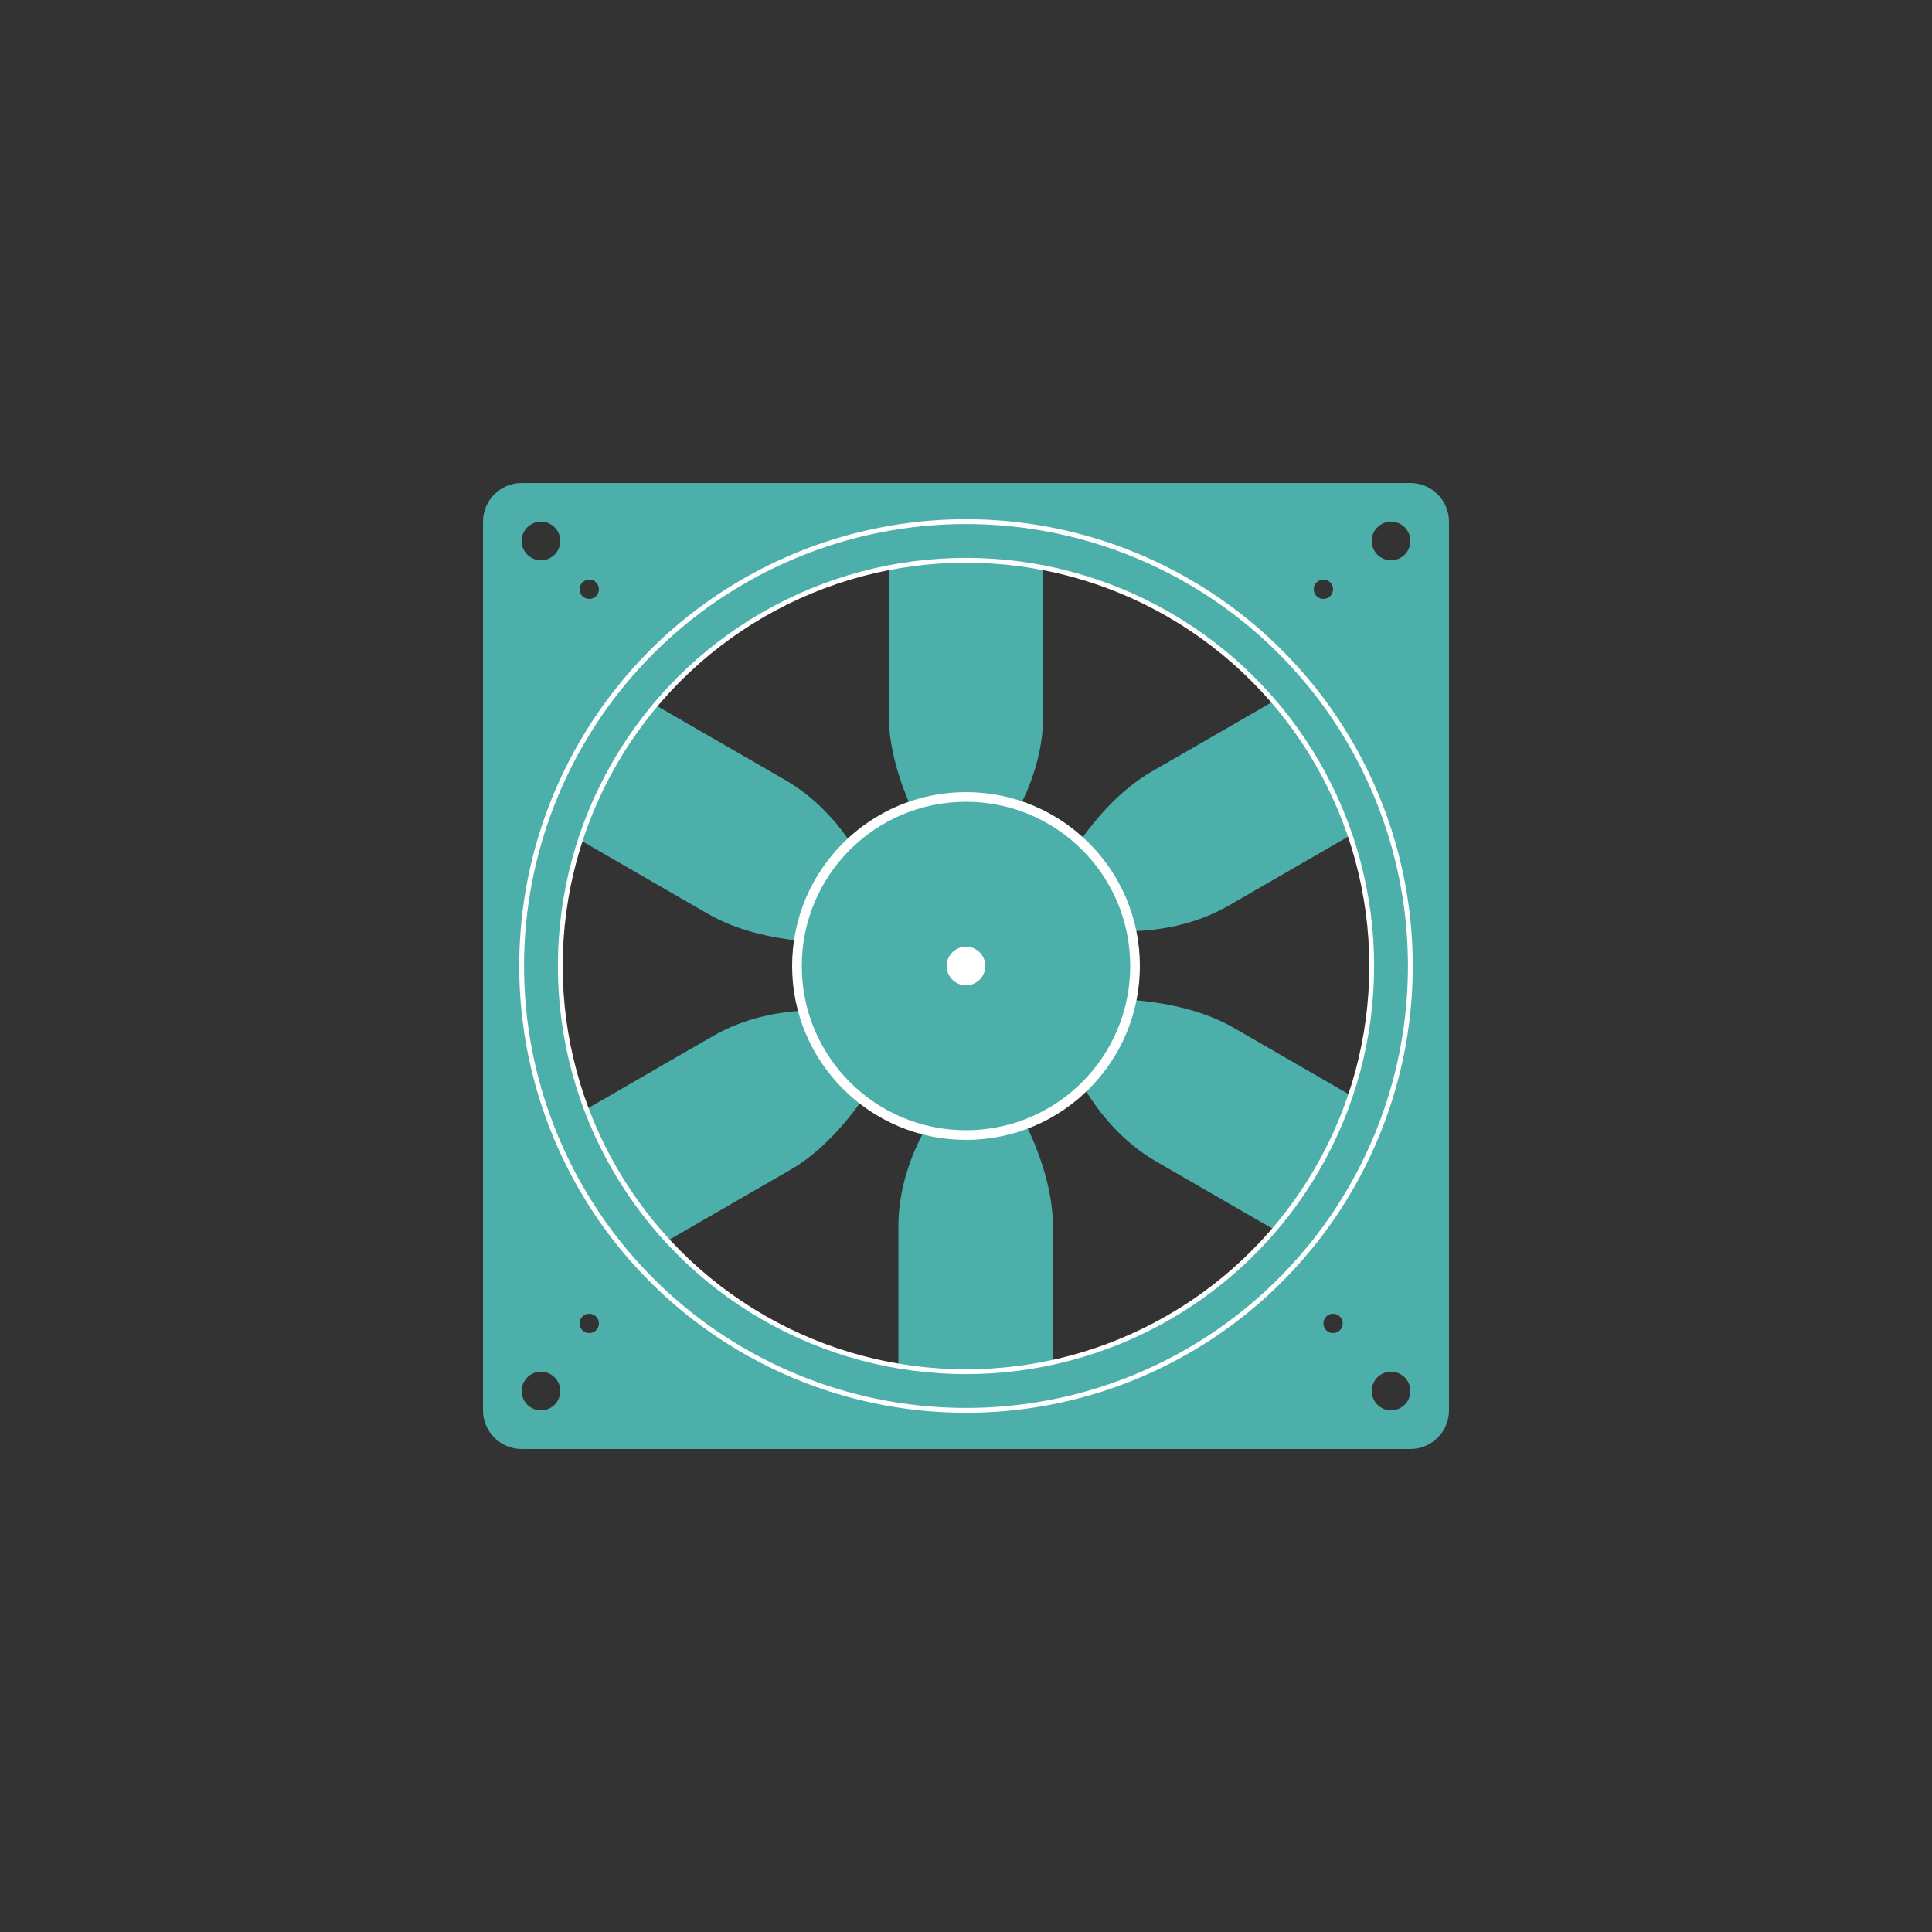 <?xml version="1.0" encoding="UTF-8" standalone="no"?>
<svg width="200px" height="200px" viewBox="0 0 200 200" version="1.1" xmlns="http://www.w3.org/2000/svg" xmlns:xlink="http://www.w3.org/1999/xlink">
    <rect x="0" y="0" width="200" height="200" fill="#333333" stroke="none"/>
    <!-- Generator: Sketch 50.2 (55047) - http://www.bohemiancoding.com/sketch -->
    <title>Product Icon/Home/Ventilatorok</title>
    <desc>Created with Sketch.</desc>
    <defs></defs>
    <g id="Product-Icon/Home/Ventilatorok" stroke="none" stroke-width="1" fill="none" fill-rule="evenodd">
        <path d="M92,56 L108,56 C108,56 108,65 108,74 C108,82 102.586,88 102.586,88 L96.687,88 C96.687,88 92,81 92,74 C92,65 92,56 92,56 Z" id="Rectangle" fill="#4CAFAA"></path>
        <path d="M116.932,69.817 L132.932,69.817 C132.932,69.817 132.932,78.817 132.932,87.817 C132.932,95.817 127.518,101.817 127.518,101.817 L121.619,101.817 C121.619,101.817 116.932,94.817 116.932,87.817 C116.932,78.817 116.932,69.817 116.932,69.817 Z" id="Rectangle" fill="#4CAFAA" transform="translate(124.932, 85.817) rotate(60) translate(-124.932, -85.817) "></path>
        <path d="M117.432,98.317 L133.432,98.317 C133.432,98.317 133.432,107.317 133.432,116.317 C133.432,124.317 128.018,130.317 128.018,130.317 L122.119,130.317 C122.119,130.317 117.432,123.317 117.432,116.317 C117.432,107.317 117.432,98.317 117.432,98.317 Z" id="Rectangle" fill="#4CAFAA" transform="translate(125.432, 114.317) rotate(120) translate(-125.432, -114.317) "></path>
        <path d="M93,113 L109,113 C109,113 109,122 109,131 C109,139 103.586,145 103.586,145 L97.687,145 C97.687,145 93,138 93,131 C93,122 93,113 93,113 Z" id="Rectangle" fill="#4CAFAA" transform="translate(101, 129) rotate(180) translate(-101, -129) "></path>
        <path d="M68.068,99.183 L84.068,99.183 C84.068,99.183 84.068,108.183 84.068,117.183 C84.068,125.183 78.654,131.183 78.654,131.183 L72.755,131.183 C72.755,131.183 68.068,124.183 68.068,117.183 C68.068,108.183 68.068,99.183 68.068,99.183 Z" id="Rectangle" fill="#4CAFAA" transform="translate(76.068, 115.183) rotate(240) translate(-76.068, -115.183) "></path>
        <path d="M67.568,70.683 L83.568,70.683 C83.568,70.683 83.568,79.683 83.568,88.683 C83.568,96.683 78.154,102.683 78.154,102.683 L72.255,102.683 C72.255,102.683 67.568,95.683 67.568,88.683 C67.568,79.683 67.568,70.683 67.568,70.683 Z" id="Rectangle" fill="#4CAFAA" transform="translate(75.568, 86.683) rotate(300) translate(-75.568, -86.683) "></path>
        <path d="M50,53.997 C50,51.79 51.8,50 53.997,50 L146.003,50 C148.21,50 150,51.8 150,53.997 L150,146.003 C150,148.21 148.2,150 146.003,150 L53.997,150 C51.79,150 50,148.2 50,146.003 L50,53.997 Z M100,142 C123.196,142 142,123.196 142,100 C142,76.804 123.196,58 100,58 C76.804,58 58,76.804 58,100 C58,123.196 76.804,142 100,142 Z M138,138 C138.552,138 139,137.552 139,137 C139,136.448 138.552,136 138,136 C137.448,136 137,136.448 137,137 C137,137.552 137.448,138 138,138 Z M144,146 C145.105,146 146,145.105 146,144 C146,142.895 145.105,142 144,142 C142.895,142 142,142.895 142,144 C142,145.105 142.895,146 144,146 Z M61,138 C61.552,138 62,137.552 62,137 C62,136.448 61.552,136 61,136 C60.448,136 60,136.448 60,137 C60,137.552 60.448,138 61,138 Z M56,146 C57.105,146 58,145.105 58,144 C58,142.895 57.105,142 56,142 C54.895,142 54,142.895 54,144 C54,145.105 54.895,146 56,146 Z M137,62 C137.552,62 138,61.552 138,61 C138,60.448 137.552,60 137,60 C136.448,60 136,60.448 136,61 C136,61.552 136.448,62 137,62 Z M144,58 C145.105,58 146,57.105 146,56 C146,54.895 145.105,54 144,54 C142.895,54 142,54.895 142,56 C142,57.105 142.895,58 144,58 Z M61,62 C61.552,62 62,61.552 62,61 C62,60.448 61.552,60 61,60 C60.448,60 60,60.448 60,61 C60,61.552 60.448,62 61,62 Z M56,58 C57.105,58 58,57.105 58,56 C58,54.895 57.105,54 56,54 C54.895,54 54,54.895 54,56 C54,57.105 54.895,58 56,58 Z" id="Combined-Shape" fill="#4CAFAA"></path>
        <circle id="Oval-9" stroke="#FFFFFF" stroke-width="0.5" cx="100" cy="100" r="46"></circle>
        <circle id="Oval-9" stroke="#FFFFFF" stroke-width="0.5" cx="100" cy="100" r="42"></circle>
        <circle id="Oval-9" stroke="#FFFFFF" fill="#4CAFAA" cx="100" cy="100" r="17.5"></circle>
        <circle id="Oval-9" fill="#FFFFFF" cx="100" cy="100" r="2"></circle>
    </g>
</svg>